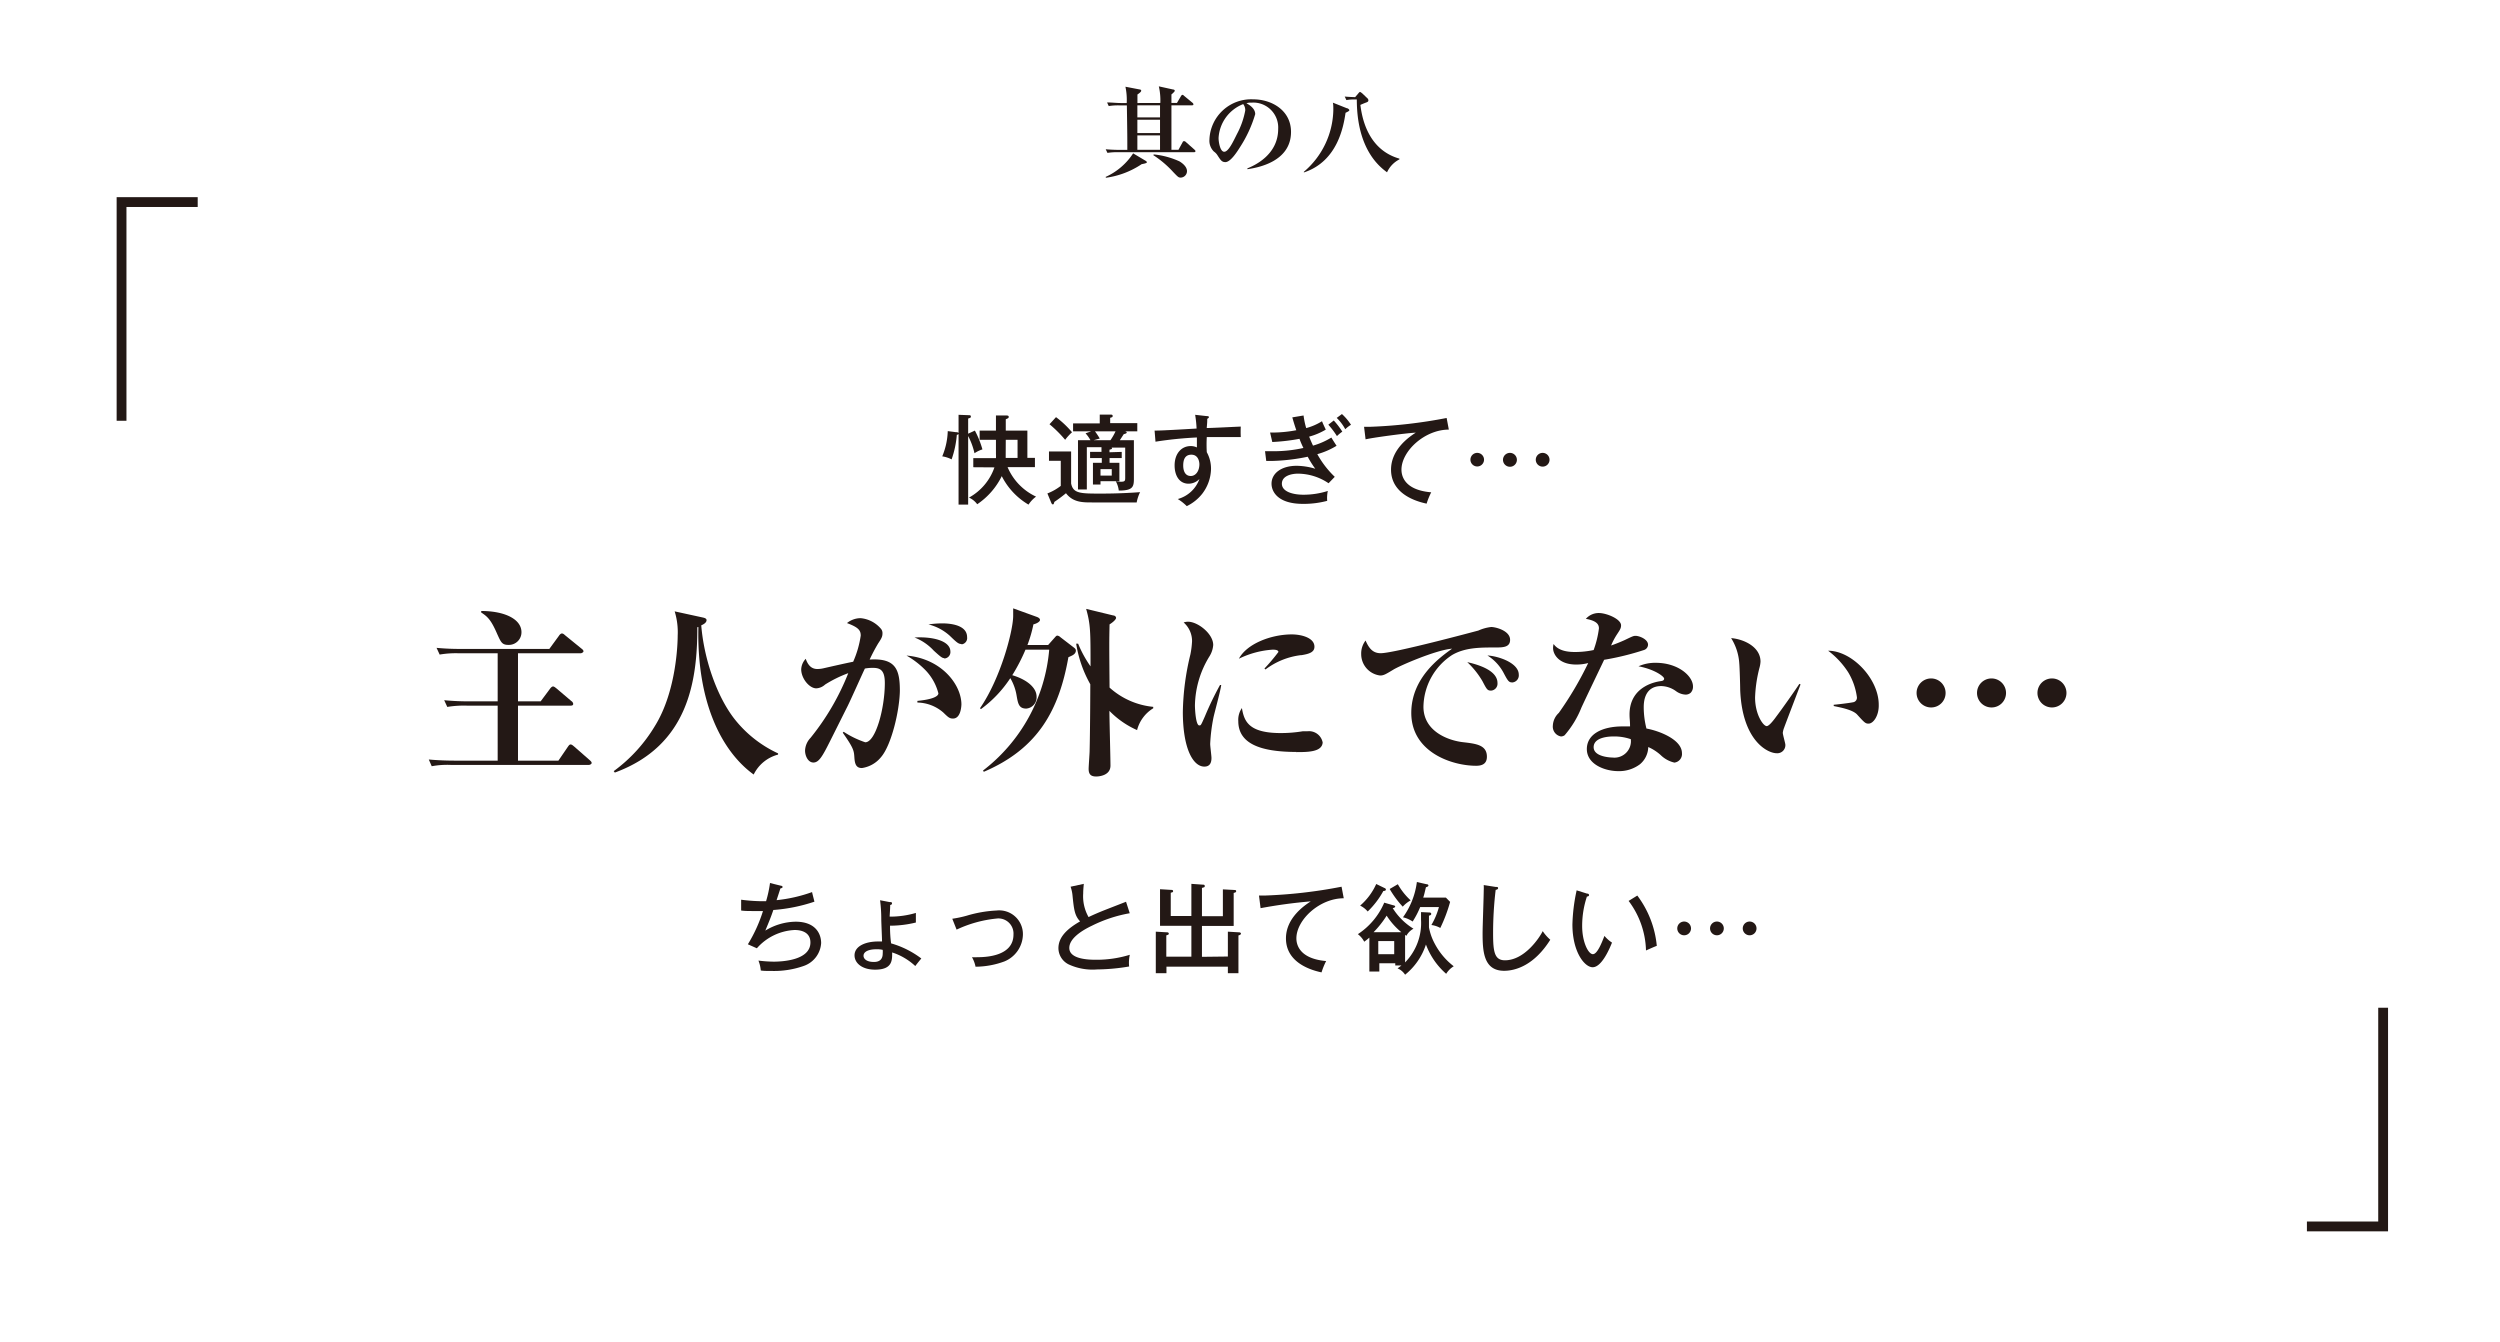 <svg id="レイヤー_4のコピー_5" data-name="レイヤー 4のコピー 5" xmlns="http://www.w3.org/2000/svg" viewBox="0 0 330.94 177.7"><defs><style>.cls-1{fill:#231815;}</style></defs><path class="cls-1" d="M129.05,57a12.4,12.4,0,0,1,1,2.49A3.85,3.85,0,0,0,129,60a9.21,9.21,0,0,0-.84-2.28v9.08h-1.27V57.46a.41.41,0,0,1-.23.1,12.82,12.82,0,0,1-.69,3.25,4.06,4.06,0,0,0-1.24-.4,9.35,9.35,0,0,0,.73-3.34l1.09.14a.53.53,0,0,1,.34.09V54.91l1.34.05c.15,0,.29,0,.29.18s-.11.17-.36.27v2Zm-.21,4.85V60.65h3a4,4,0,0,0,0-.54V58.22h-2.16V57h2.16V55l1.35,0c.15,0,.34,0,.34.18s-.1.19-.39.32V57H136v3.61h1v1.23h-3.62a7.55,7.55,0,0,0,3.77,3.9,4.11,4.11,0,0,0-1,1.06,9.2,9.2,0,0,1-3.54-3.77,9.57,9.57,0,0,1-3.25,3.72,2.74,2.74,0,0,0-1.09-.88,7.27,7.27,0,0,0,3.37-4Zm4.29-1.66c0,.15,0,.32,0,.43h1.57V58.22h-1.56Z"/><path class="cls-1" d="M141.79,59.76V64c.27,1.34,1.23,1.34,4,1.34,2.39,0,4.3-.13,5.13-.19a5.26,5.26,0,0,0-.45,1.36h-5.93c-1.22,0-2.5,0-3.43-1.22a18.9,18.9,0,0,1-1.54,1.15c-.06.24-.09.33-.2.33s-.17-.13-.21-.22l-.51-1.23a7,7,0,0,0,1.77-1V61h-1.56V59.76Zm-2-4.54a12.44,12.44,0,0,1,2.12,2,6.85,6.85,0,0,0-.91,1,16.1,16.1,0,0,0-2.07-2.06Zm8.7,4.6v.82h-1.61v.62h1.3V63.7h-2.5v.44h-1V61.26h1.17v-.62H144.3v-.82h1.51V59.2h-1.94v5.59H142.7V58.27h1.65a4.82,4.82,0,0,0-.65-.91l.74-.26h-2.39V56.05h3.53V54.88l1.37,0c.19,0,.34,0,.34.18s-.09.17-.33.25v.7h3.59V57.1h-1.72c.24,0,.32.08.32.17s-.2.16-.39.2l-.52.8h1.86V63.4c0,1.09-.19,1.54-2,1.54a3.37,3.37,0,0,0-.39-1.22c.14,0,.46.05.68.05.52,0,.56-.13.56-.52v-4h-1.84s.09,0,.09.1-.13.13-.33.18v.34Zm-3.54-2.72a9.79,9.79,0,0,1,.63.95l-.8.22H147a7.56,7.56,0,0,0,.67-1.17Zm.73,5v.86h1.49v-.86Z"/><path class="cls-1" d="M159.72,55.08c.31,0,.31.09.31.15s-.09.15-.22.21c0,.36,0,.46-.07,1.22.72,0,3.86-.17,4.51-.19a13.52,13.52,0,0,0,0,1.39c-.43,0-1.55,0-2.71,0-.3,0-1,0-1.79,0a17.11,17.11,0,0,0,0,2,4.5,4.5,0,0,1,.56,2.21,5.57,5.57,0,0,1-1.17,3.3A5.83,5.83,0,0,1,157.1,67a6.43,6.43,0,0,0-1.19-.94,4.24,4.24,0,0,0,2.87-2.66,2,2,0,0,1-1.44.63c-1.23,0-1.85-1.08-1.85-2.42,0-1.58.92-2.56,2.12-2.56a1.88,1.88,0,0,1,.83.18V57.91a50,50,0,0,0-5.48.56L152.84,57c.51,0,1,0,5.56-.27a15.56,15.56,0,0,0-.19-1.82Zm-3.09,6.55c0,.18,0,1.38,1,1.38.68,0,1.14-.69,1.14-1.55,0-.4-.18-1.27-1.06-1.27S156.63,60.9,156.63,61.63Z"/><path class="cls-1" d="M172.56,55a10.28,10.28,0,0,0,.35,1.67,7.61,7.61,0,0,0,2.09-.91c.16.39.2.47.5,1.11a8.69,8.69,0,0,1-2.2.93c.21.54.38.9.51,1.19a9.53,9.53,0,0,0,2.43-1.07c.14.24.45.73.69,1.09a9.92,9.92,0,0,1-2.55,1.11,12.5,12.5,0,0,0,2.31,3l-.82.85a7.32,7.32,0,0,0-4.05-1.27c-.82,0-2.13.27-2.13,1.33s1.46,1.46,2.87,1.46a10.59,10.59,0,0,0,3.21-.5,4.53,4.53,0,0,0-.08,1.31,12.08,12.08,0,0,1-3.21.4c-3.34,0-4.16-1.63-4.16-2.67,0-1.38,1.31-2.37,3.33-2.37a8.9,8.9,0,0,1,2.46.39,12.82,12.82,0,0,1-1-1.59,26,26,0,0,1-4.78.56h-.71l-.16-1.29c.26,0,.62,0,1.13,0a17.89,17.89,0,0,0,3.95-.43,11.64,11.64,0,0,1-.52-1.21,26.06,26.06,0,0,1-3.6.42l-.29-1.25a17,17,0,0,0,3.47-.31c-.27-.78-.4-1.25-.53-1.7Zm4,.66a10.59,10.59,0,0,1,1.13,1.48,5.19,5.19,0,0,0-.71.59,10.94,10.94,0,0,0-1.14-1.51Zm1.08-.85a7.18,7.18,0,0,1,1.2,1.42,4.27,4.27,0,0,0-.76.59,6.09,6.09,0,0,0-1.13-1.5Z"/><path class="cls-1" d="M191.79,56.87c-3.2,0-6.27,2.85-6.27,5.3,0,.8.36,2.7,3.94,3a9.17,9.17,0,0,0-.61,1.5c-2-.42-4.71-1.59-4.71-4.5,0-2.75,2.5-4.4,3.28-4.9-1.54.09-5.88.69-6.65.89l-.2-1.66c.24,0,.45,0,.74,0a64.7,64.7,0,0,0,10.19-1.17Z"/><path class="cls-1" d="M196.45,60.86a.9.9,0,1,1-.89-.91A.9.9,0,0,1,196.45,60.86Zm4.35,0a.92.92,0,1,1-.92-.91A.92.92,0,0,1,200.8,60.86Zm4.32,0a.91.91,0,0,1-.91.91.91.91,0,0,1,0-1.82A.91.91,0,0,1,205.12,60.86Z"/><path class="cls-1" d="M103.34,117.24c.09,0,.26.07.26.18s-.21.18-.29.18l-.51,1.56a19.67,19.67,0,0,0,4.7-1.07c0,.07.31,1.25.31,1.27a22,22,0,0,1-5.44,1.1c-.28.85-.59,1.6-1.06,2.73a7.92,7.92,0,0,1,4-1.18c2.69,0,3.39,1.64,3.39,2.83a3.42,3.42,0,0,1-2.23,3,11.77,11.77,0,0,1-4.32.69c-.69,0-1.09,0-1.44-.06a4.66,4.66,0,0,0-.31-1.31,17.75,17.75,0,0,0,2,.14c1.12,0,4.88-.17,4.88-2.54,0-1.65-1.78-1.65-2.09-1.65a7.1,7.1,0,0,0-5,2.42L99,125a19.5,19.5,0,0,0,2-4.4c-.15,0-.5,0-1,0-.87,0-1.44,0-1.89-.07V119.1a22.59,22.59,0,0,0,3.3.2,15.76,15.76,0,0,0,.52-2.41Z"/><path class="cls-1" d="M117.75,119.41c.21,0,.33,0,.33.18s-.18.19-.24.21c0,.56-.06,1.15-.07,1.54a12,12,0,0,0,3.47-.49l0,1.27a14.37,14.37,0,0,1-3.42.42,16.26,16.26,0,0,0,.14,2.34,12.15,12.15,0,0,1,4,2c-.37.45-.48.58-.8,1a8.17,8.17,0,0,0-3.06-1.8c0,1,.07,2.28-2.26,2.28-1.76,0-2.72-.9-2.72-1.89,0-1.25,1.5-1.84,3.1-1.84.27,0,.39,0,.54,0,0-.46-.1-2.51-.1-2.93a19.42,19.42,0,0,0-.16-2.53ZM116,125.66c-1,0-1.69.31-1.69.86,0,.39.38.82,1.38.82s1.16-.64,1.16-1.12a2.8,2.8,0,0,0,0-.48A3.17,3.17,0,0,0,116,125.66Z"/><path class="cls-1" d="M126.06,121.62a14.65,14.65,0,0,0,1.93-.41,16.41,16.41,0,0,1,3.93-.68,3.14,3.14,0,0,1,3.49,3.14,3.93,3.93,0,0,1-2.45,3.6,11.19,11.19,0,0,1-3.82.7,4.44,4.44,0,0,0-.47-1.26,7,7,0,0,0,.73,0c1.19,0,4.76-.16,4.76-3a2,2,0,0,0-2.29-2.11,16.14,16.14,0,0,0-5.24,1.46Z"/><path class="cls-1" d="M149.55,120.89a18.31,18.31,0,0,0-5,1.65c-1.37.65-3,1.7-3,2.94,0,1.57,2.77,1.57,3.64,1.57a14.92,14.92,0,0,0,4.37-.66,4.92,4.92,0,0,0-.09,1.55,26.53,26.53,0,0,1-4.24.39,7.54,7.54,0,0,1-3.77-.67,2.42,2.42,0,0,1-1.35-2.14c0-1.37,1-2.49,2.87-3.55-.73-.77-.82-1.61-1-3.38a4.9,4.9,0,0,0-.26-1.21l1.75-.38c-.05.56-.08.89-.08,1.26a5.58,5.58,0,0,0,.71,3.14c.63-.31,1.53-.69,2.09-.91s2.72-1.06,2.87-1.12Z"/><path class="cls-1" d="M162.54,126.62v-3.29l1.51.09c.1,0,.22.06.22.17s-.13.19-.33.24v5h-1.4v-.87h-8.13v.87H153v-5.5l1.54.09a.18.18,0,0,1,.18.17c0,.13-.08.15-.33.23v2.82h3.32v-4.09h-4.15v-4.84l1.48.09c.07,0,.25,0,.25.16s-.06.14-.31.22v3.08h2.73V117l1.56.11c.06,0,.21,0,.21.18s-.09.16-.37.25v3.74h2.77v-3.55l1.51.08c.1,0,.25,0,.25.16s-.16.19-.33.23v4.37h-4.2v4.09Z"/><path class="cls-1" d="M177.88,118.91c-3.2,0-6.27,2.85-6.27,5.31,0,.79.37,2.69,3.94,3a9.17,9.17,0,0,0-.61,1.5c-2-.42-4.71-1.59-4.71-4.5,0-2.74,2.5-4.39,3.28-4.9a66.89,66.89,0,0,0-6.64.9l-.21-1.67c.25,0,.45,0,.74,0a64.58,64.58,0,0,0,10.19-1.17Z"/><path class="cls-1" d="M189.16,120.79c.22,0,.3.06.3.2s-.18.2-.3.22c0,.24,0,.51,0,.9,0,.11,0,.55,0,.64a7.29,7.29,0,0,0,.76,2.16,9.1,9.1,0,0,0,2.52,3,3,3,0,0,0-1,1,9.56,9.56,0,0,1-2.68-3.88,8.52,8.52,0,0,1-2.76,4,2.18,2.18,0,0,0-1-.84c.27-.19.36-.26.52-.39h-.82v-.29h-2.11v1.1h-1.32v-4.49a8.5,8.5,0,0,1-.68.54,3.07,3.07,0,0,0-.84-1,9.38,9.38,0,0,0,3.49-4.17l1.2.35c.12,0,.25.08.25.18s-.24.19-.33.19a8.44,8.44,0,0,0,2.75,2.73,2.28,2.28,0,0,0-.94.94,1.47,1.47,0,0,1-.17-.13v3.65a7.45,7.45,0,0,0,2.11-5.66c0-.42,0-.69,0-1Zm-5.87-3.23c.07,0,.17.11.17.21s-.13.17-.34.18a11.26,11.26,0,0,1-2.07,2.71,3.09,3.09,0,0,0-1-.78,8.16,8.16,0,0,0,2.13-2.86Zm2.21,5.84a9.43,9.43,0,0,1-1.94-2.19,13,13,0,0,1-1.73,2.19Zm-3.05,1.17v1.74h2.11v-1.74Zm2.59-7.52a8.71,8.71,0,0,0,1.7,2.14,3.93,3.93,0,0,0-1.05.83,13,13,0,0,1-1.73-2.34Zm3.81,0c.16,0,.24.09.24.18s-.16.18-.33.22c-.16.65-.23,1-.36,1.37h3l.56.57a20.07,20.07,0,0,1-1.3,3.45,3.26,3.26,0,0,0-1.18-.39,9.56,9.56,0,0,0,1-2.38h-2.48a11.74,11.74,0,0,1-1,1.92,3.65,3.65,0,0,0-1.28-.56,10.22,10.22,0,0,0,1.84-4.67Z"/><path class="cls-1" d="M198,117.41c.2,0,.31,0,.31.16s-.19.2-.32.23a48.73,48.73,0,0,0-.34,5.74c0,2.42.17,3.58,1.57,3.58,2.6,0,4.58-3,5-3.86a5.79,5.79,0,0,0,1,1.14c-2.14,3.41-4.63,4.11-6.11,4.11-2.73,0-2.85-2.59-2.85-5,0-.89.15-4.8.15-5.6a7.07,7.07,0,0,0,0-.75Z"/><path class="cls-1" d="M210.08,118.29c.18,0,.27.08.27.21s-.17.18-.28.18a12.38,12.38,0,0,0-.63,3.9c0,2.12.81,3.73,1.42,3.73s1.23-1.66,1.53-2.42a4.53,4.53,0,0,0,1,.89c-.23.57-1.31,3.26-2.56,3.26-1.06,0-2.68-2-2.68-5.67a23.67,23.67,0,0,1,.56-4.51Zm6.66.26a13.12,13.12,0,0,1,2.58,6.66c-.2.06-1.08.45-1.43.61a11.35,11.35,0,0,0-2.3-6.56Z"/><path class="cls-1" d="M223.85,122.9a.91.91,0,0,1-.9.91.91.91,0,1,1,.9-.91Zm4.34,0a.91.91,0,0,1-.91.91.91.91,0,1,1,0-1.82A.91.91,0,0,1,228.19,122.9Zm4.33,0a.91.91,0,0,1-.91.91.91.91,0,0,1,0-1.82A.91.91,0,0,1,232.52,122.9Z"/><path class="cls-1" d="M316.12,163H305.38v-1.3h9.44v-28.3h1.3Z"/><path class="cls-1" d="M15.44,26.1H26.17v1.3H16.74V55.7h-1.3Z"/><path class="cls-1" d="M153.6,13.63a8.3,8.3,0,0,0-.2-2.2l1.9.42c.14,0,.21.09.21.18s-.33.39-.44.47v1.13h.73l.53-.9s.09-.17.19-.17.08,0,.24.14l1.09.9a.3.3,0,0,1,.13.21c0,.12-.1.13-.2.13h-2.71v5.89H156l.55-1c0-.07.12-.15.19-.15a.41.41,0,0,1,.25.13l1.13,1c.08.08.13.12.13.21s-.1.13-.19.13H148a7.54,7.54,0,0,0-1.4.09l-.23-.48c.63.05,1.24.08,1.86.08h1c0-1.67,0-2-.06-5.89h-1a7.79,7.79,0,0,0-1.4.09l-.22-.48c.62,0,1.23.08,1.86.08h.74a8.38,8.38,0,0,0-.17-2.16l1.87.36c.09,0,.22.05.22.17s-.19.29-.5.5v1.13Zm-7.24,9.79A8.54,8.54,0,0,0,150,20.3l1.68,1s.14.1.14.17-.06.15-.69.26a11.19,11.19,0,0,1-4.73,1.8Zm4.2-9.48v1.6h3v-1.6Zm0,1.91v1.76h3V15.85Zm0,2.07v1.91h3V17.92Zm2.17,2.52a10.79,10.79,0,0,1,3.4.92c.15.09,1,.6,1,1.3a.86.86,0,0,1-.82.85c-.31,0-.37-.08-1-.73a13.3,13.3,0,0,0-2.64-2.24Z"/><path class="cls-1" d="M165.12,22.29c.8-.33,4.08-1.71,4.08-5.22a3.3,3.3,0,0,0-3.58-3.48,1.53,1.53,0,0,0-.62.08c.34.19,1.16.66,1.16,1.44a16.6,16.6,0,0,1-2,4.35c-.35.56-1.25,2-1.95,2-.47,0-.62-.26-1-.83a1.73,1.73,0,0,0-.52-.57,2,2,0,0,1-.59-1.59,5.53,5.53,0,0,1,5.8-5.32c2.46,0,5,1.47,5,4.31,0,4-4.51,4.75-5.77,4.94Zm-3.81-4c0,.45.19,1.8.75,1.8s1.18-1.33,1.68-2.34a10.7,10.7,0,0,0,1.1-3.12,1.3,1.3,0,0,0-.27-.85A5.12,5.12,0,0,0,161.31,18.25Z"/><path class="cls-1" d="M178.27,14.32c.13,0,.35.16.35.27s-.27.23-.5.34c-.26,1.7-1,6.41-5.52,7.9l0-.09a11,11,0,0,0,3.9-8.15c0-.47,0-.75-.06-1Zm1.07-1.15a5.15,5.15,0,0,0-1.11.08l-.22-.47c.52.05,1.06.07,1.38.08l.43-.51c.05-.06.15-.18.21-.18s.24.14.31.2L181,13a.37.37,0,0,1,.14.29c0,.14-.09.21-.29.28s-.67.27-.77.32c.18,1.34.81,5.87,5.17,7.11v.1a3.57,3.57,0,0,0-1.64,1.71c-.95-.71-4-3-4-9.64Z"/><path class="cls-1" d="M77.93,101.26H59.74a11.27,11.27,0,0,0-2.59.17l-.39-.89c1.13.1,2.28.15,3.41.15h5.71V93.41H61.8a13.45,13.45,0,0,0-2.59.17l-.41-.89a32.8,32.8,0,0,0,3.43.15h3.65V86.48H60.79a12.61,12.61,0,0,0-2.59.17l-.41-.89a33,33,0,0,0,3.44.14H72.72L74,84.15c.07-.12.24-.29.36-.29s.19,0,.45.24L77,85.88c.07.05.24.19.24.33s-.24.27-.39.27H68.57v6.36h3l1.25-1.68c.07-.1.24-.29.39-.29s.33.17.43.24l2,1.7a.51.51,0,0,1,.24.36c0,.24-.24.24-.36.24H68.57v7.28h5.35l1.25-1.83c.07-.09.19-.31.36-.31s.31.14.46.26l2.09,1.83c.12.12.24.21.24.36S78.08,101.26,77.93,101.26ZM67.32,85.37c-.86,0-1-.33-1.51-1.46-.82-1.9-1.3-2.3-2.11-2.83v-.2c3.07,0,5.33,1.06,5.33,2.81A1.67,1.67,0,0,1,67.32,85.37Z"/><path class="cls-1" d="M99.77,102.53c-4.15-3-7.54-9.4-7.32-19.51l-.14,0c0,7-1.11,15.65-10.92,19.25l-.15-.19a20.34,20.34,0,0,0,5.47-6c2.88-4.66,3-11.14,3-11.93a9.4,9.4,0,0,0-.4-3.22l3.76.82c.2.05.46.12.46.34,0,.38-.5.6-.7.69.34,4.3,2,9.36,4.45,12.46A15.71,15.71,0,0,0,103,99.73v.16A5,5,0,0,0,99.77,102.53Z"/><path class="cls-1" d="M116.64,100.21a4,4,0,0,1-2.54,1.46c-.75,0-.94-.5-1-1.39s-.07-1.2-1.54-3.29l.12-.12a12.22,12.22,0,0,0,2.86,1.39c1.37,0,2.59-4.49,2.59-7.85,0-1.65-.57-2-1.56-2a5.49,5.49,0,0,0-1.08.09c-.24.48-1.92,4.25-2.3,5s-2,4-2.31,4.61c-1,2-1.48,2.83-2.2,2.83s-1.11-.89-1.11-1.58a2.58,2.58,0,0,1,.72-1.68,32.59,32.59,0,0,0,5-8.57,16.25,16.25,0,0,0-3.07,1.51,1.86,1.86,0,0,1-1.16.5c-.93,0-2-1.32-2-2.52a2.15,2.15,0,0,1,.6-1.39c.39,1.13,1,1.35,1.54,1.35a3.72,3.72,0,0,0,.74-.08c.84-.19,3.15-.72,4-.88a13.25,13.25,0,0,0,1-3.46c0-.72-.33-1.1-1.82-1.66a2.88,2.88,0,0,1,1.8-.65,4,4,0,0,1,2.69,1.4.88.88,0,0,1,.21.6c0,.43-.12.67-.57,1.34a23.45,23.45,0,0,0-1.13,2.14c3.46-.22,4,1.32,4,4.15C119.07,94.13,118,98.62,116.64,100.21Zm9.51-5.09c-.46,0-.65-.19-1.27-.79A5.35,5.35,0,0,0,121.44,93l0-.22c2-.19,2.78-.6,2.78-1a6.88,6.88,0,0,0-1.65-3,11.39,11.39,0,0,0-2.57-2c4.68.41,7.27,3.89,7.27,6.48C127.25,93.68,127.13,95.12,126.15,95.12Zm-1.15-8c-.27,0-.48-.16-1.4-1a6.81,6.81,0,0,0-2.54-1.73c2.33-.14,4.75.41,4.75,1.87A.85.85,0,0,1,125,87.17Zm2.28-1.87c-.39,0-.6-.17-1.54-1.08a6.56,6.56,0,0,0-2.83-1.51,12.59,12.59,0,0,1,1.77-.14c.51,0,3.34,0,3.34,1.82A.84.84,0,0,1,127.28,85.3Z"/><path class="cls-1" d="M141.43,87c-1.24,7-4,12.09-11.2,15.17l-.1-.17a22.59,22.59,0,0,0,8.76-16h-3.14A24.14,24.14,0,0,1,134,89.38c1.64.48,3.22,1.49,3.22,2.86a1.49,1.49,0,0,1-1.37,1.56c-1,0-1.1-.7-1.29-1.8a6.6,6.6,0,0,0-.82-2.23,15.82,15.82,0,0,1-3.89,4.1l-.12-.12c2.76-4,4.39-10.3,4.39-12.22,0-.4,0-.69,0-1l3.12,1.13c.19.07.43.19.43.41s-.43.48-.87.58a17.27,17.27,0,0,1-.79,2.73h2.74l.89-1c.14-.16.21-.24.33-.24a.69.69,0,0,1,.39.2l1.77,1.36c.2.15.29.24.29.46C142.37,86.65,141.84,86.81,141.43,87Zm9.1,9.65a11.61,11.61,0,0,1-3.67-2.55c0,1.15.14,6.22.14,7.25,0,1.32-1.53,1.44-1.89,1.44-.67,0-1-.26-1-1,0-.38.13-2.06.13-2.4.07-2.78.09-8.11.09-8.81a16,16,0,0,1-1.87-5.37l.26,0a15.27,15.27,0,0,0,1.64,3c0-4.63,0-5.54-.58-7.61l3.58.87c.16,0,.38.12.38.33s-.48.63-.86.85c-.05,2.3-.05,2.44,0,8.37a10.07,10.07,0,0,0,5.78,2.55v.19A4.79,4.79,0,0,0,150.53,96.61Z"/><path class="cls-1" d="M160.63,95a22.78,22.78,0,0,0-.43,3.48c0,.29.17,1.59.17,1.85,0,.53-.14,1.15-.94,1.15-1.46,0-2.85-2.3-2.85-7.25a34.09,34.09,0,0,1,1-7.6,11.63,11.63,0,0,0,.22-1.76,3.29,3.29,0,0,0-1.11-2.47,1.73,1.73,0,0,1,.58-.1c1.29,0,3.33,1.59,3.33,3.08a3.3,3.3,0,0,1-.5,1.51,12.77,12.77,0,0,0-1.92,6.5c0,.41.1,2.64.58,2.64.21,0,.21,0,.74-1.2a42.06,42.06,0,0,1,2-4.15l.16,0C161.57,91.45,160.75,94.4,160.63,95Zm11,4.54c-4.85,0-7.71-1.13-7.71-4.08a2.71,2.71,0,0,1,.48-1.73c.29,1.73.87,3.31,5.14,3.31a17.73,17.73,0,0,0,2.93-.24l.62,0a1.84,1.84,0,0,1,2,1.49C175,99.56,173.09,99.56,171.58,99.56Zm.62-12.82a9.71,9.71,0,0,0-4.73,1.9l-.14-.12a25.19,25.19,0,0,0,1.85-2.19c0-.31-.55-.31-.77-.31A11.87,11.87,0,0,0,164,87.2c1.06-2,4.3-3.22,7-3.22,1.24,0,3,.43,3,1.63C174,86.33,173.33,86.57,172.2,86.74Z"/><path class="cls-1" d="M197.93,85.71c-2,0-4,0-5.71,1a8.34,8.34,0,0,0-3.79,6.84c0,3.31,3.36,4.49,5.25,4.7,1.71.2,3.15.36,3.15,1.92,0,1-.72,1.2-1.42,1.2-3.22,0-8.59-1.8-8.59-7,0-4.68,3.86-7.39,5.4-8.5-2.09.15-7,2.28-7.8,2.79-1,.6-1.25.76-1.73.76a2.85,2.85,0,0,1-2.5-2.83,2.81,2.81,0,0,1,.58-1.8c.46,1.08,1,1.68,2,1.68,1.75,0,12.21-2.81,12.93-3A5.62,5.62,0,0,1,197.4,83c.58,0,2.5.48,2.5,1.7C199.9,85.71,198.92,85.71,197.93,85.71Zm-.53,5.71c-.5,0-.57-.12-1.17-1.27a11.3,11.3,0,0,0-2-2.5c1.17.27,4,1,4,2.76A.92.92,0,0,1,197.4,91.42Zm2.81-1.08c-.48,0-.6-.19-1.17-1.27a6.09,6.09,0,0,0-2.14-2.3c1.51.09,4.15,1,4.15,2.54A.94.94,0,0,1,200.21,90.34Z"/><path class="cls-1" d="M217.61,86.05a35.75,35.75,0,0,1-5.26,1.29c-.19.41-2.28,4.75-3,6.31a12.91,12.91,0,0,1-2.23,3.68.88.88,0,0,1-.48.16,1.32,1.32,0,0,1-1.08-1.44,2.43,2.43,0,0,1,.79-1.68,45,45,0,0,0,3.89-6.6,6,6,0,0,1-1.58.2c-2.4,0-3.07-1.44-3.07-2.16a2.15,2.15,0,0,1,.07-.56c.69,1,2.11,1.06,2.9,1.06a12.08,12.08,0,0,0,2.4-.26,13.15,13.15,0,0,0,.7-2.86c0-.48-.22-1-1.73-1.27a2.26,2.26,0,0,1,1.73-.77c1,0,2.93.79,2.93,1.63,0,.39-.15.6-.51,1.15a9.26,9.26,0,0,0-.81,1.52c.64-.22,1.34-.51,1.8-.72,1-.48,1.15-.56,1.44-.56.48,0,1.65.44,1.65,1.18A.76.76,0,0,1,217.61,86.05Zm6.19,5.66a1,1,0,0,1-.67.24,2.33,2.33,0,0,1-1.27-.46,3.46,3.46,0,0,0-1.94-.67c-2.33,0-2.33,2.28-2.33,2.86a11.63,11.63,0,0,0,.36,2.76c1.7.31,4.7,1.46,4.7,3.26a1.14,1.14,0,0,1-1,1.25,3.85,3.85,0,0,1-1.82-1,6.11,6.11,0,0,0-1.64-1.06,3.06,3.06,0,0,1-1.1,2.28,4.58,4.58,0,0,1-2.86.91c-1.8,0-4.17-.91-4.17-2.92s2.08-3,4.72-3c.46,0,.75,0,1,0,0-.76-.07-1-.07-1.58,0-4,4-4.39,4.17-4.42s.41-.07.41-.33-1.18-1.2-3.39-1.63a5.38,5.38,0,0,1,2.28-.46c3,0,4.93,1.78,4.93,3.12A1.14,1.14,0,0,1,223.8,91.71Zm-10.27,5.78c-.5,0-2.57.08-2.57,1.42s2.43,1.37,2.5,1.37a2.18,2.18,0,0,0,2.42-2.43A6.68,6.68,0,0,0,213.53,97.49Z"/><path class="cls-1" d="M236.19,96.29A2.72,2.72,0,0,0,236,97c0,.26.34,1.39.34,1.6a1.07,1.07,0,0,1-1.15,1.11c-1.18,0-4.56-1.63-4.83-8.38,0-.55-.07-3-.12-3.48a7.11,7.11,0,0,0-1.08-3.38c1.71.14,3.89,1.17,3.89,3.12a3.8,3.8,0,0,1-.12.74,17.89,17.89,0,0,0-.6,4c0,2.25,1.08,3.79,1.54,3.79.31,0,.91-.77,1.24-1.23.82-1.08,2.62-3.64,3.08-4.36l.16.07C238.2,91,236.21,96.2,236.19,96.29Zm11.16-.5c-.41,0-.53-.12-1.51-1.2-.63-.7-2.57-1-3.1-1.13v-.17c.19,0,2.42-.26,2.69-.36a.61.61,0,0,0,.38-.64A8.56,8.56,0,0,0,244.66,89,11,11,0,0,0,242,86.14c3.15,0,6.7,3.7,6.7,7.15C248.74,94.71,248,95.79,247.35,95.79Z"/><path class="cls-1" d="M255.63,93.65a1.92,1.92,0,1,1,1.92-1.92A1.91,1.91,0,0,1,255.63,93.65Zm8,0a1.92,1.92,0,1,1,1.92-1.92A1.91,1.91,0,0,1,263.62,93.65Zm8,0a1.92,1.92,0,0,1,0-3.84,1.92,1.92,0,1,1,0,3.84Z"/></svg>
